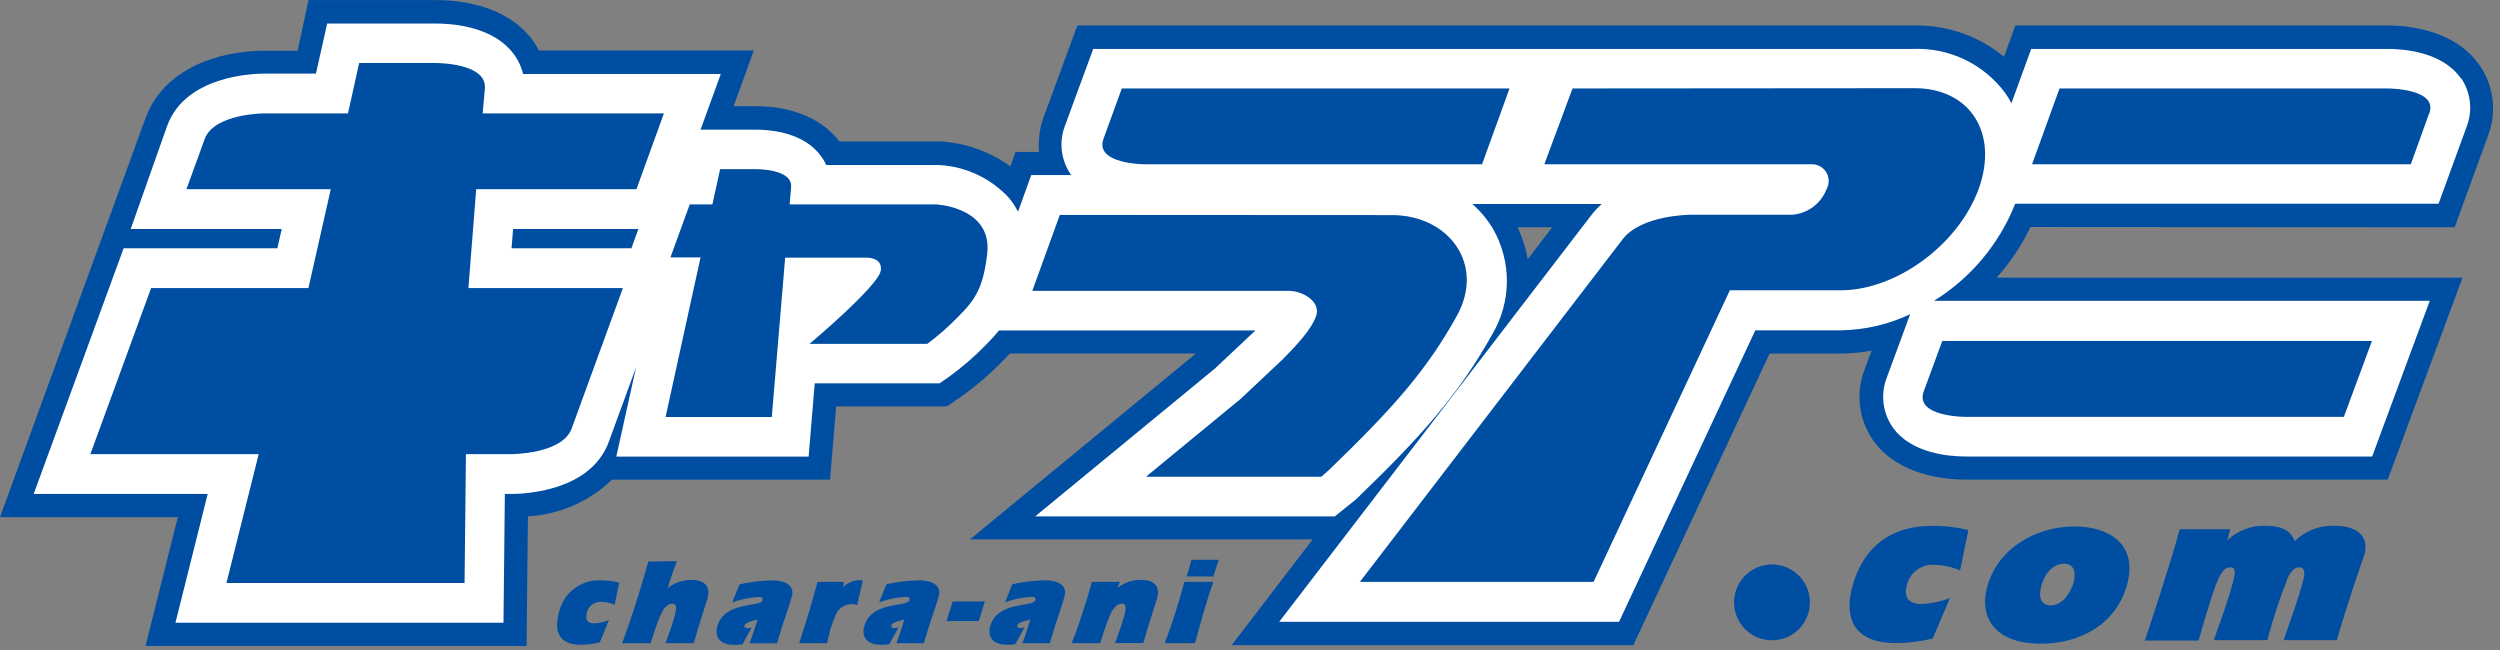 <svg width="273" height="71" viewBox="0 0 273 71" fill="none" xmlns="http://www.w3.org/2000/svg">
<rect x="0" y="0" width="273" height="71" fill="#808080" stroke="none"/>
<g clip-path="url(#clip0_3:147)">
<path d="M165.74 24.82H169.5L166.83 28.3C166.622 27.095 166.248 25.924 165.72 24.82H165.74ZM268.05 24.82L271.72 14.74C272.193 13.476 272.349 12.114 272.175 10.776C272 9.437 271.501 8.161 270.72 7.06C268.01 3.2 262.8 2.78 260.72 2.78H220.08L218.84 6.2C216.079 3.926 212.596 2.713 209.02 2.78H117.65L113.94 12.86C113.516 14.055 113.355 15.327 113.47 16.59H110.9L110.33 18.17C108.114 16.566 105.49 15.623 102.76 15.45H91.65C91.47 15.22 91.29 14.99 91.09 14.78C88.37 11.86 84.19 11.58 82.54 11.6H80.11L82.32 5.51H58.85C58.49 4.814 58.036 4.171 57.5 3.6C54.43 0.3 49.5 -0.01 47.5 0.01H33.69L32.5 5.54H28.9C23.9 5.54 17.9 7.46 15.9 12.88L0 56.47H19.42L15.89 70.54H57.5L57.65 56.38C61.091 56.193 64.35 54.773 66.83 52.38H90.64L91.31 44.38H103.42L105.19 43.14C106.716 42.045 108.141 40.817 109.45 39.47C109.75 39.17 110.02 38.89 110.28 38.6H130.6L105.92 58.9H143.34L134.5 70.45H178.36L193.24 38.61H200.97C202.114 38.606 203.255 38.499 204.38 38.29C203.96 39.43 203.62 40.29 203.63 40.29C203.131 41.556 202.951 42.925 203.106 44.276C203.262 45.628 203.747 46.92 204.52 48.04C207.23 51.95 212.46 52.37 214.59 52.37H260.74L268.91 30.32H218.04C219.525 28.66 220.767 26.798 221.73 24.79L268.05 24.82Z" fill="#004EA2"/>
<path d="M68.95 27.11H55.86L56.03 25.01H69.71L68.95 27.11ZM268.71 8.54C266.71 5.66 262.48 5.34 260.71 5.34H221.81L219.65 11.27C219.452 10.889 219.228 10.521 218.98 10.17C217.83 8.614 216.319 7.361 214.577 6.519C212.835 5.678 210.914 5.273 208.98 5.34H119.38L116.29 13.74C115.956 14.624 115.843 15.577 115.961 16.515C116.08 17.452 116.426 18.347 116.97 19.12H112.61L111.17 23.12C110.892 22.579 110.557 22.07 110.17 21.6C108.192 19.461 105.459 18.177 102.55 18.02H90.23C89.975 17.475 89.638 16.972 89.23 16.53C87.23 14.36 83.83 14.15 82.53 14.16H76.5L78.71 8.08H57.12C56.876 7.06 56.369 6.123 55.65 5.36C53.26 2.79 49.12 2.56 47.5 2.57H35.73L34.5 8.04H28.9C27.48 8.04 20.29 8.31 18.27 13.7L14.27 25.01H30.76L30.29 27.11H13.5L3.68 53.94H22.68L19.16 68H54.98L55.13 53.94H55.84C57.26 53.94 64.45 53.66 66.46 48.3L69.46 40.11L67.3 49.86H88.3L88.97 41.86H102.6L103.72 41.08C105.117 40.062 106.425 38.928 107.63 37.69C108.144 37.182 108.631 36.648 109.09 36.09H137.09L132.66 40.25L113.04 56.39H145.76L148.04 54.56L148.24 54.37C155.12 47.73 159.24 43.15 162.92 36.57C163.967 34.826 164.529 32.835 164.551 30.801C164.572 28.768 164.05 26.765 163.04 25C162.436 23.979 161.673 23.061 160.78 22.28H174.91C174.489 22.653 174.104 23.065 173.76 23.51L139.69 67.9H176.8L191.68 36.07H201.02C203.64 36.032 206.222 35.432 208.59 34.31L206.05 41.2C205.701 42.082 205.573 43.036 205.677 43.98C205.782 44.923 206.116 45.826 206.65 46.61C208.65 49.54 212.91 49.85 214.65 49.85H259.04L265.33 32.85H211.19C215.209 30.361 218.319 26.645 220.06 22.25H266.29L269.36 13.83C269.699 12.952 269.817 12.004 269.703 11.069C269.59 10.134 269.249 9.242 268.71 8.47" fill="white"/>
<path d="M193.5 69.92C192.681 69.92 191.881 69.677 191.2 69.222C190.519 68.767 189.988 68.121 189.675 67.364C189.362 66.608 189.28 65.775 189.44 64.972C189.599 64.169 189.994 63.432 190.573 62.853C191.152 62.274 191.889 61.879 192.692 61.719C193.495 61.56 194.328 61.642 195.084 61.955C195.841 62.269 196.487 62.799 196.942 63.48C197.397 64.161 197.64 64.961 197.64 65.78C197.641 66.324 197.535 66.863 197.328 67.366C197.12 67.869 196.815 68.326 196.43 68.71C196.046 69.095 195.589 69.4 195.086 69.608C194.583 69.815 194.044 69.921 193.5 69.92ZM212.94 65.3C211.95 65.689 210.903 65.912 209.84 65.96C208.48 65.96 207.84 65.28 208.23 63.89C208.387 63.226 208.775 62.639 209.324 62.234C209.874 61.83 210.549 61.633 211.23 61.68C212.197 61.701 213.151 61.908 214.04 62.29L214.95 57.88C213.677 57.567 212.371 57.412 211.06 57.42C206.06 57.42 203.33 60.12 202.26 64.11C201.66 66.35 201.48 70.22 207.05 70.22C208.398 70.213 209.74 70.048 211.05 69.73L212.94 65.3ZM222.89 64.04C223.21 62.82 224.06 61.56 225.4 61.56C226.47 61.56 226.73 62.48 226.45 63.56C226.17 64.64 225.26 66.11 223.94 66.11C222.82 66.11 222.6 65.11 222.89 64.11V64.04ZM232.29 63.79C233.44 59.51 230.42 57.49 226.53 57.49C222.47 57.49 218.16 59.75 216.98 64.16C216.17 67.16 217.55 70.29 222.89 70.29C226.97 70.29 231.09 68.29 232.29 63.79ZM243.55 57.79H238.03C236.86 62.05 234.67 68.61 234.21 69.95H240.08C240.68 67.95 241.22 65.95 241.94 63.95C242.17 63.37 242.67 61.95 243.5 61.95C244.33 61.95 243.99 62.95 243.83 63.6C243.27 65.69 242.48 67.81 241.75 69.9H247.6C248.203 67.594 248.944 65.327 249.82 63.11C250.03 62.63 250.45 61.95 251.06 61.95C251.89 61.95 251.62 62.95 251.45 63.6C250.89 65.69 250.08 67.81 249.37 69.9H255.19C256.4 65.64 257.98 61.22 258.19 60.58C258.81 58.25 256.99 57.42 254.94 57.42C254.136 57.381 253.333 57.511 252.583 57.8C251.832 58.089 251.15 58.532 250.58 59.1C250.1 57.79 248.91 57.42 247.42 57.42C246.651 57.385 245.883 57.506 245.162 57.778C244.442 58.05 243.784 58.465 243.23 59L243.55 57.79ZM115.73 23.47L112.73 31.76H140.73C142.3 31.76 144.25 32.97 143.73 34.48C143.21 35.99 141.58 37.7 140.13 39.18L135.5 43.54L125.14 52.06H144.29L145.19 51.26C152.19 44.5 155.81 40.4 159.09 34.49C162.22 28.83 158.16 23.49 152.02 23.49L115.73 23.47ZM161.84 17.94L164.84 9.66H122.5L120.5 15.16C119.5 17.94 125.02 17.94 125.02 17.94H161.84ZM171.72 9.66L168.64 17.94H197.73C198.06 17.916 198.39 17.982 198.685 18.13C198.981 18.278 199.23 18.504 199.408 18.783C199.585 19.062 199.684 19.384 199.693 19.714C199.702 20.045 199.622 20.372 199.46 20.66C199.161 21.433 198.65 22.106 197.984 22.6C197.318 23.093 196.527 23.388 195.7 23.45H184.63C184.63 23.45 179.19 23.45 177.16 26.17L148.5 63.54H174.02L188.9 31.7H201.01C207.09 31.7 213.87 26.7 216.07 20.63C218.27 14.56 215.15 9.63 209.07 9.63L171.72 9.66ZM210.07 42.74C209.07 45.52 214.59 45.52 214.59 45.52H255.95L259.02 37.23H212.1L210.07 42.74ZM265.28 12.38C266.28 9.66 260.76 9.66 260.76 9.66H224.9L221.9 17.94H263.26L265.26 12.38H265.28ZM52 20.66H69.5L72.5 12.38H52.71L52.95 9.66C53.18 6.82 47.5 6.88 47.5 6.88H39.22L38 12.38H28.9C28.9 12.38 23.4 12.38 22.36 15.16L20.36 20.66H36.12L33.68 31.46H16.5L9.87 49.59H28.25L24.73 63.66H50.73L50.88 49.59H55.88C55.88 49.59 61.38 49.59 62.42 46.81L68.02 31.46H51.15L52 20.66ZM102.35 22.32H86.23L86.39 20.42C86.55 18.42 82.54 18.47 82.54 18.47H78.64L77.79 22.32H75.32L73.21 28.11H76.5L72.68 45.54H84.28L85.74 28.14H94.74C94.74 28.14 96.4 28.14 96.18 29.55C95.93 31.23 88.4 37.55 88.4 37.55H101.26C102.437 36.671 103.544 35.701 104.57 34.65C106.51 32.72 107.35 31.48 107.8 27.74C108.41 22.69 102.39 22.34 102.39 22.34L102.35 22.32ZM66.5 67.71C65.988 67.921 65.443 68.043 64.89 68.07C64.18 68.07 63.89 67.7 64.07 66.93C64.146 66.571 64.348 66.252 64.64 66.03C64.932 65.808 65.294 65.698 65.66 65.72C66.16 65.734 66.653 65.846 67.11 66.05L67.62 63.63C66.967 63.457 66.295 63.37 65.62 63.37C64.535 63.319 63.468 63.664 62.618 64.341C61.768 65.018 61.193 65.981 61 67.05C60.67 68.29 60.54 70.41 63.43 70.41C64.129 70.408 64.824 70.317 65.5 70.14L66.5 67.71ZM70.8 61.32C69.8 64.89 68.95 67.47 67.94 70.24H71.06C71.358 69.194 71.716 68.166 72.13 67.16C72.37 66.62 72.8 65.92 73.42 65.92C74.04 65.92 73.81 66.75 73.68 67.23C73.41 68.23 73.04 69.23 72.68 70.23H75.76C76.31 68.23 77.12 65.87 77.26 65.33C77.56 64.24 77.2 63.33 75.45 63.33C74.529 63.327 73.636 63.641 72.92 64.22C73.18 63.22 73.55 62.28 73.92 61.28L70.8 61.32ZM79.96 65.78C80.889 65.443 81.863 65.244 82.85 65.19C83.05 65.19 83.36 65.19 83.27 65.56C83.06 66.33 79.08 65.61 78.33 68.42C78.06 69.42 78.46 70.42 80.2 70.42C80.498 70.421 80.796 70.398 81.09 70.35L82.09 68.51C81.942 68.564 81.787 68.594 81.63 68.6C81.44 68.6 81.24 68.55 81.3 68.31C81.41 67.91 82.36 67.79 82.72 67.65C82.45 68.52 82.18 69.39 81.85 70.25H84.85C85.62 67.57 86.1 66.5 86.48 65.08C86.73 64.15 86.09 63.38 84.28 63.38C83.095 63.408 81.916 63.552 80.76 63.81L79.96 65.78ZM92.17 63.54H89.27C88.38 66.88 87.84 68.46 87.27 70.23H90.33C90.39 69.91 90.46 69.57 90.55 69.23C90.731 68.469 90.989 67.729 91.32 67.02C91.472 66.706 91.709 66.441 92.004 66.255C92.3 66.07 92.641 65.971 92.99 65.97C93.197 65.972 93.403 66.005 93.6 66.07L94.22 63.4C94.073 63.364 93.922 63.344 93.77 63.34C93.127 63.394 92.523 63.67 92.06 64.12L92.17 63.54ZM96 65.77C96.926 65.433 97.896 65.235 98.88 65.18C99.09 65.18 99.4 65.18 99.31 65.55C99.1 66.32 95.12 65.6 94.37 68.41C94.09 69.41 94.5 70.41 96.24 70.41C96.535 70.411 96.829 70.388 97.12 70.34L98.12 68.5C97.976 68.555 97.824 68.585 97.67 68.59C97.48 68.59 97.28 68.54 97.34 68.3C97.45 67.9 98.39 67.78 98.76 67.64C98.49 68.51 98.22 69.38 97.89 70.24H100.89C101.66 67.56 102.13 66.49 102.52 65.07C102.77 64.14 102.12 63.37 100.32 63.37C99.135 63.398 97.956 63.542 96.8 63.8L96 65.77ZM103.36 67.82H106.88L107.54 65.68H104.03L103.36 67.82ZM109.75 65.77C110.68 65.434 111.653 65.236 112.64 65.18C112.85 65.18 113.16 65.18 113.06 65.55C112.86 66.32 108.88 65.6 108.12 68.41C107.85 69.41 108.26 70.41 109.99 70.41C110.288 70.411 110.586 70.388 110.88 70.34L111.88 68.5C111.736 68.555 111.584 68.585 111.43 68.59C111.24 68.59 111.04 68.54 111.1 68.3C111.21 67.9 112.15 67.78 112.52 67.64C112.25 68.51 111.97 69.38 111.64 70.24H114.64C115.41 67.56 115.88 66.49 116.26 65.07C116.51 64.14 115.87 63.37 114.06 63.37C112.879 63.398 111.703 63.542 110.55 63.8L109.75 65.77ZM122.29 63.54H119.24C118.59 65.77 117.92 68.01 117.03 70.23H120.15C120.453 69.185 120.81 68.157 121.22 67.15C121.46 66.62 121.89 65.91 122.51 65.91C123.13 65.91 122.9 66.74 122.77 67.22C122.5 68.22 122.13 69.22 121.77 70.22H124.85C125.41 68.22 126.21 65.86 126.36 65.32C126.65 64.23 126.29 63.32 124.54 63.32C123.623 63.319 122.733 63.633 122.02 64.21L122.29 63.54ZM130.1 61.13C129.94 61.73 129.78 62.34 129.58 62.95H132.5C132.72 62.23 132.95 61.56 133.09 61.13H130.1ZM129.33 63.54C128.73 65.805 128.016 68.038 127.19 70.23H130.5C131.11 67.99 131.73 65.68 132.5 63.54H129.33Z" fill="#004EA2"/>
</g>
<defs>
<clipPath id="clip0_3:147">
<rect width="272.28" height="70.54" fill="white"/>
</clipPath>
</defs>
</svg>
